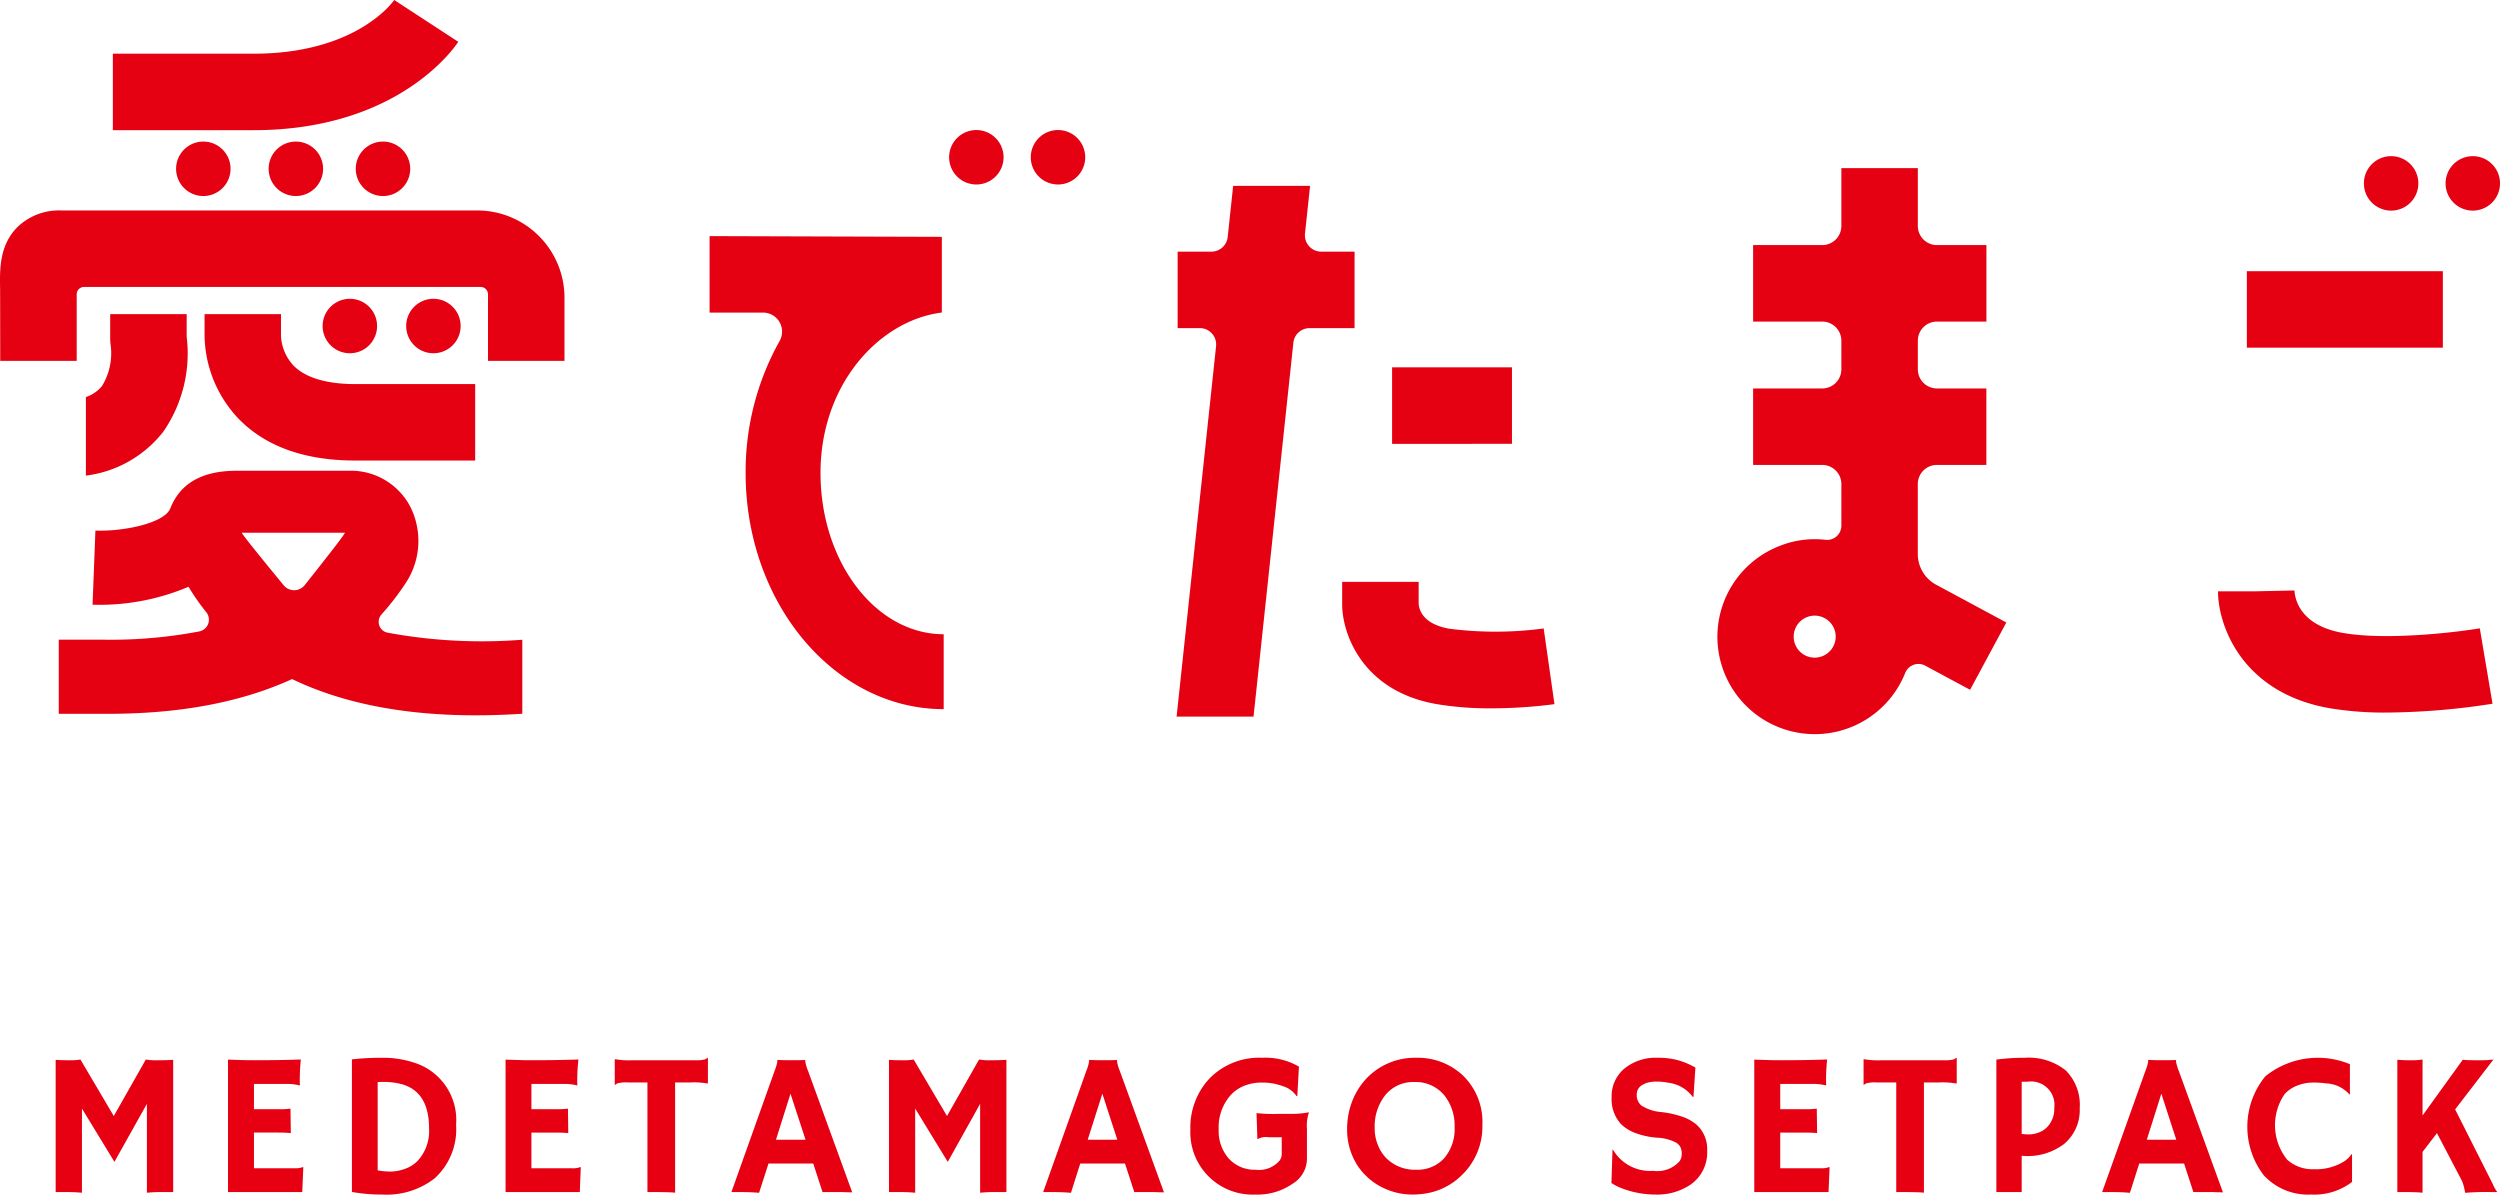 <svg xmlns="http://www.w3.org/2000/svg" width="234" height="111.822" viewBox="0 0 234 111.822"><g><g><path d="M7.67 103.758l3.04 4.991 3.04-5.431v8.32a15.744 15.744 0 011.71-.06h.75V99.2c-.4.03-.88.04-1.43.04a5.481 5.481 0 01-1.13-.069l-3 5.29-3.12-5.29a4.747 4.747 0 01-1.01.069c-.48 0-.91-.009-1.31-.04v12.38h.74a15.928 15.928 0 011.72.06v-7.88zm16.1 5.59v-3.34h2.3c.47 0 .85.02 1.15.05l-.03-2.29a7.327 7.327 0 01-1.23.05h-2.19v-2.36h2.92a4.9 4.9 0 011.37.14l.02-.03a1.079 1.079 0 01-.02-.22 18.037 18.037 0 01.1-2.18c-1.38.05-2.78.07-4.2.07-.51 0-.98 0-1.41-.02l-.65-.02c-.2 0-.39-.01-.56-.02v12.4h6.95l.1-2.33-.04-.01a1.912 1.912 0 01-.8.11zm16.93.93a6.206 6.206 0 001.99-5 5.618 5.618 0 00-3.98-5.83 9.276 9.276 0 00-2.93-.44 23.846 23.846 0 00-2.84.15v12.41a15.881 15.881 0 002.83.241 7.316 7.316 0 004.93-1.53zm-5.35-9c.1 0 .2-.009.29-.009h.25a6.426 6.426 0 011.85.25q2.415.765 2.42 4.089a4.113 4.113 0 01-1.1 3.081 3.086 3.086 0 01-1.2.73 4.085 4.085 0 01-1.3.24 7.017 7.017 0 01-1.21-.11v-8.27zm14.39 8.07v-3.34h2.3c.47 0 .85.02 1.15.05l-.03-2.29a7 7 0 01-1.22.05h-2.2v-2.36h2.92a4.9 4.9 0 011.37.14l.02-.03a1.154 1.154 0 01-.02-.22 17.844 17.844 0 01.11-2.18c-1.39.05-2.79.07-4.21.07-.5 0-.97 0-1.41-.02l-.65-.02c-.2 0-.39-.01-.55-.02v12.4h6.95l.09-2.33-.04-.01a1.878 1.878 0 01-.8.11zm13.45-8.03h1.39a7.354 7.354 0 011.65.1l.03-.03v-2.37l-.03-.01a2.39 2.39 0 01-.23.15 3.26 3.26 0 01-.97.08h-5.81a7.357 7.357 0 01-1.65-.1l-.03.03v2.37l.03.009a2.439 2.439 0 01.23-.149 3.165 3.165 0 01.96-.081h1.84v10.26h.3c1.23 0 1.99.02 2.29.06zm8.74 7.59h4.19l.87 2.67h1.86l.48.02c.17 0 .31 0 .44.01l-4.12-11.33a4.068 4.068 0 01-.28-.94.165.165 0 01.02-.1l-.01-.02c-.52.02-.97.02-1.34.02-.45 0-.88-.01-1.28-.03l-.01.02a.5.5 0 01.01.15 4.994 4.994 0 01-.27.89l-4.03 11.31h.73c.71 0 1.33.02 1.86.07zm.7-2.23l1.36-4.31 1.41 4.31zm13.03-2.92l3.05 4.991 3.03-5.431v8.32a15.928 15.928 0 011.72-.06h.74V99.2c-.4.03-.87.04-1.43.04a5.551 5.551 0 01-1.13-.069l-3 5.29-3.12-5.29a4.683 4.683 0 01-1.01.069c-.47 0-.91-.009-1.3-.04v12.38h.74a15.744 15.744 0 011.71.06v-7.88zm15.45 5.15h4.19l.87 2.67h1.86l.48.02c.17 0 .31 0 .44.01l-4.12-11.33a4.068 4.068 0 01-.28-.94.312.312 0 01.02-.1l-.01-.02c-.52.02-.96.02-1.34.02-.45 0-.87-.01-1.28-.03l-.01.02a.5.5 0 01.01.15 4.994 4.994 0 01-.27.89l-4.03 11.31h.73c.71 0 1.33.02 1.87.07zm.7-2.23l1.37-4.31 1.4 4.31zm20.67-2.56a8.28 8.28 0 01-1.67.14h-1.09a15.018 15.018 0 01-2.11-.069l.08 2.419.03.01a1.642 1.642 0 011.05-.17h1.2v1.54a1.087 1.087 0 01-.19.63 2.533 2.533 0 01-2.26.87 3.251 3.251 0 01-2.49-1.029 3.892 3.892 0 01-.96-2.75 4.522 4.522 0 011.09-3.17 3.493 3.493 0 011.27-.9 4.446 4.446 0 011.74-.31 5.322 5.322 0 011.91.34 2.345 2.345 0 011.28.93l.07-.02.15-2.741a6.187 6.187 0 00-3.42-.83 6.473 6.473 0 00-5.09 2.09 6.711 6.711 0 00-1.65 4.64 5.826 5.826 0 005.569 6.073q.28.012.561 0a5.727 5.727 0 003.43-1.01 2.763 2.763 0 001.35-2.27v-2.879a3.807 3.807 0 01.18-1.51zm7.41 7.25a6.187 6.187 0 002.22.44 7.439 7.439 0 001.88-.21 6.193 6.193 0 002.83-1.6 6.3 6.3 0 001.93-4.72 6.028 6.028 0 00-1.87-4.66 6.167 6.167 0 00-4.32-1.61 6.249 6.249 0 00-4.72 2 6.694 6.694 0 00-1.3 2.13 7.2 7.2 0 00-.45 2.55 6.188 6.188 0 00.49 2.49 5.6 5.6 0 001.33 1.93 5.968 5.968 0 001.98 1.26zm-.27-8.81a3.352 3.352 0 012.76-1.28 3.459 3.459 0 012.82 1.26 4.513 4.513 0 01.95 2.94 4.176 4.176 0 01-1 2.96 3.383 3.383 0 01-2.6 1.05 3.783 3.783 0 01-2.8-1.09 3.642 3.642 0 01-.79-1.25 4.071 4.071 0 01-.29-1.58 4.711 4.711 0 01.95-3.01zm25.56-3.55a4.624 4.624 0 00-3.17 1.04 3.364 3.364 0 00-1.16 2.67 3.437 3.437 0 00.87 2.491 3.86 3.86 0 001.29.819 7.39 7.39 0 002.08.46 4.172 4.172 0 011.81.471 1.1 1.1 0 01.39.42 1.421 1.421 0 01.12.62 1.209 1.209 0 01-.2.69 2.787 2.787 0 01-2.47.9 4.014 4.014 0 01-3.77-1.99l-.04.03-.1 3.1a4.534 4.534 0 00.91.47 8.691 8.691 0 003.19.61 5.562 5.562 0 003.32-.94 3.644 3.644 0 001.54-3.15 3.083 3.083 0 00-.95-2.41 4.066 4.066 0 00-1.28-.75 9.123 9.123 0 00-2.07-.47 4.067 4.067 0 01-1.84-.6 1.26 1.26 0 01-.45-1.06 1 1 0 01.51-.87 1.917 1.917 0 01.58-.241 3.328 3.328 0 01.82-.08 5.085 5.085 0 011 .1 3.36 3.36 0 012.33 1.331l.07-.01.18-2.73a6.638 6.638 0 00-3.51-.921zm11.45 10.34v-3.34h2.3c.47 0 .85.02 1.15.05l-.03-2.29a7.327 7.327 0 01-1.23.05h-2.19v-2.36h2.92a4.9 4.9 0 011.37.14l.02-.03a1.079 1.079 0 01-.02-.22 18.037 18.037 0 01.1-2.18c-1.38.05-2.78.07-4.2.07-.51 0-.98 0-1.41-.02l-.65-.02c-.2 0-.39-.01-.56-.02v12.4h6.95l.1-2.33-.04-.01a1.912 1.912 0 01-.8.11zm13.45-8.03h1.39a7.477 7.477 0 011.65.1l.03-.03v-2.37l-.03-.01c-.06.04-.13.09-.23.15a3.26 3.26 0 01-.97.08h-5.81a7.567 7.567 0 01-1.66-.1l-.02.03v2.37l.02.009c.06-.04.14-.089.24-.149a3.134 3.134 0 01.96-.081h1.84v10.26h.29c1.23 0 2 .02 2.3.06zm6.78 10.26h2.37v-3.4a5.618 5.618 0 003.99-1.12 4.124 4.124 0 001.44-3.33 4.546 4.546 0 00-1.31-3.54 5.572 5.572 0 00-3.84-1.18 19.248 19.248 0 00-2.65.17v12.4zm5.42-7.87a2.434 2.434 0 01-.66 1.78 2.126 2.126 0 01-.78.51 2.4 2.4 0 01-.89.18 4.951 4.951 0 01-.72-.04v-4.88c.19-.01.37-.01.56-.01a2.189 2.189 0 012.49 2.46zm7.95 5.2h4.2l.87 2.67h1.85l.48.02c.17 0 .32 0 .44.01l-4.12-11.33a4.682 4.682 0 01-.28-.94.312.312 0 01.02-.1l-.01-.02c-.52.02-.96.02-1.33.02-.45 0-.88-.01-1.28-.03l-.01.02c0 .02.01.07.01.15a4.994 4.994 0 01-.27.89l-4.04 11.31h.73c.72 0 1.34.02 1.87.07zm.71-2.23l1.36-4.31 1.4 4.31zm11.1-5.94a7.463 7.463 0 00-.15 9.27 5.639 5.639 0 004.44 1.8 5.779 5.779 0 003.82-1.18v-2.59l-.03-.02a2.706 2.706 0 01-.68.67 4.948 4.948 0 01-2.85.75 3.531 3.531 0 01-2.51-.89 5.149 5.149 0 01-.24-6.14 3.071 3.071 0 011.19-.8 3.952 3.952 0 011.47-.28 8.575 8.575 0 011.25.08 3.051 3.051 0 012.18 1.06l.02-.02v-2.84a7.821 7.821 0 00-7.91 1.13zm14.71 7.08l1.35-1.759 2.36 4.509a5.615 5.615 0 01.28 1.081 23.1 23.1 0 012.44-.07h.57a3.066 3.066 0 01-.42-.741l-3.53-7 3.59-4.669a8.846 8.846 0 01-1.37.069h-.51c-.27 0-.61-.009-1-.04l-3.76 5.21v-5.24a5.882 5.882 0 01-1.14.07h-.27c-.13 0-.32 0-.58-.02l-.37-.02v12.38h.73c.66 0 1.21.02 1.63.06v-3.82z" fill="#e60012" fill-rule="evenodd"/><path fill="#e50012" d="M130.3 34.385h11.22v7.158H130.3zM33.3 15.8a2.548 2.548 0 102.548-2.548A2.548 2.548 0 0033.3 15.8zm9.594-11.887L36.9 0c-.142.205-3.584 5.026-13.155 5.026H10.563v7.158h13.182c13.688 0 18.932-7.933 19.149-8.271zM25.145 15.8a2.548 2.548 0 102.548-2.548 2.548 2.548 0 00-2.548 2.548zM8.04 37.164v7.354a10.91 10.91 0 007.25-4.118 12.9 12.9 0 002.182-8.894V29.4h-7.157v2.344a4.047 4.047 0 00.041.538 5.854 5.854 0 01-.812 3.854 3.277 3.277 0 01-1.504 1.028zM219.229 59.23c-4-.729-4.431-3.217-4.467-3.961l-3.578.077h-3.578c0 3.128 2.161 9.438 10.343 10.925a31.2 31.2 0 005.478.424 66.424 66.424 0 009.873-.826l-1.191-7.058c-2.194.37-8.785 1.163-12.88.419zM35.294 30.516a2.548 2.548 0 10-2.547 2.548 2.547 2.547 0 002.547-2.548zm.967 28.7a1.034 1.034 0 01-.55-1.706 24.5 24.5 0 002.18-2.813 7.136 7.136 0 00.484-7.323 6.288 6.288 0 00-5.654-3.315H22.492c-1.588 0-5.18.036-6.547 3.519-.556 1.416-4.464 2.185-7.014 2.084L8.664 56.6a21.3 21.3 0 008.984-1.68 20.561 20.561 0 001.646 2.367 1.118 1.118 0 01-.62 1.81 43.96 43.96 0 01-9.053.776H5.5v6.941h4.6q10.137 0 17.238-3.254c4.148 2 9.711 3.394 17.184 3.394q2.082 0 4.365-.148v-6.927a48.455 48.455 0 01-12.626-.663zm-7.738-4.45a1.266 1.266 0 01-1.971.016c-1.4-1.7-3.786-4.619-3.927-4.917h9.659c0 .15-2.374 3.158-3.761 4.901z"/><path d="M26.3 29.4h-7.153v1.777a11.53 11.53 0 003.094 7.923c2.52 2.657 6.221 4.005 11 4.005h11.235v-7.154H33.24c-1.851 0-4.352-.3-5.752-1.717a4.359 4.359 0 01-1.188-2.816v-.189zm184.006-4.014h18.344v7.158h-18.344zm13.503-5.673a2.548 2.548 0 10-2.548-2.548 2.548 2.548 0 002.548 2.548zm7.643 0a2.548 2.548 0 10-2.547-2.548 2.548 2.548 0 002.547 2.548zM16.483 15.8a2.548 2.548 0 102.548-2.548 2.548 2.548 0 00-2.548 2.548zm82.546-3.628a2.548 2.548 0 102.548 2.548 2.547 2.547 0 00-2.548-2.548zM43.116 30.516a2.548 2.548 0 10-2.548 2.548 2.548 2.548 0 002.548-2.548zM139.553 66.3a46.052 46.052 0 005.945-.391l-1.01-7.085a33.951 33.951 0 01-8.855.022c-2.336-.425-2.79-1.637-2.848-2.343v-2.039h-7.158v2.11c0 2.672 1.824 8.056 8.727 9.31a29.694 29.694 0 005.199.416zM122.58 30.712h4.206v-7.158h-3.118a1.53 1.53 0 01-1.521-1.692l.476-4.467h-7.2l-.51 4.791a1.53 1.53 0 01-1.521 1.368h-3.165v7.158h2.076a1.529 1.529 0 011.521 1.691l-3.694 34.673h7.2l3.729-35a1.529 1.529 0 011.521-1.364zm56.925 21.145v-6.55a1.79 1.79 0 011.791-1.79h4.628v-7.158H181.3a1.79 1.79 0 01-1.791-1.79v-2.68A1.79 1.79 0 01181.3 30.1h4.628v-7.159H181.3a1.791 1.791 0 01-1.791-1.79v-5.412h-7.157v5.412a1.791 1.791 0 01-1.791 1.79h-6.469V30.1h6.469a1.79 1.79 0 011.791 1.79v2.68a1.79 1.79 0 01-1.791 1.79h-6.469v7.158h6.469a1.79 1.79 0 011.791 1.79V49.2a1.329 1.329 0 01-1.477 1.326 8.9 8.9 0 00-4.4.614 9.115 9.115 0 1011.84 11.877 1.338 1.338 0 011.872-.719l4.214 2.267 3.391-6.3-6.562-3.53a3.263 3.263 0 01-1.725-2.878zm-9.65 9.7a1.967 1.967 0 111.967-1.967 1.969 1.969 0 01-1.967 1.965z" fill="#e50012"/><path d="M44.67 19.7H5.741A5.58 5.58 0 001.6 21.289C-.068 22.992-.024 25.231.01 27.03c.006.27.011 6.747.011 6.747h7.158v-6.23a.688.688 0 01.688-.688h37.122a.688.688 0 01.688.688v6.23h7.158v-5.911A8.165 8.165 0 0044.67 19.7zm49.264-4.98a2.548 2.548 0 10-2.548 2.548 2.548 2.548 0 002.548-2.548zM76.8 44.273c0-8.322 5.514-14.292 11.356-15.019v-7.085L66.418 22.1v7.158h5.013a1.782 1.782 0 011.525 2.686 25.036 25.036 0 00-3.165 12.333c0 12.189 8.316 22.1 18.538 22.1v-7.011c-6.356 0-11.529-6.766-11.529-15.093z" fill="#e50012"/></g></g></svg>